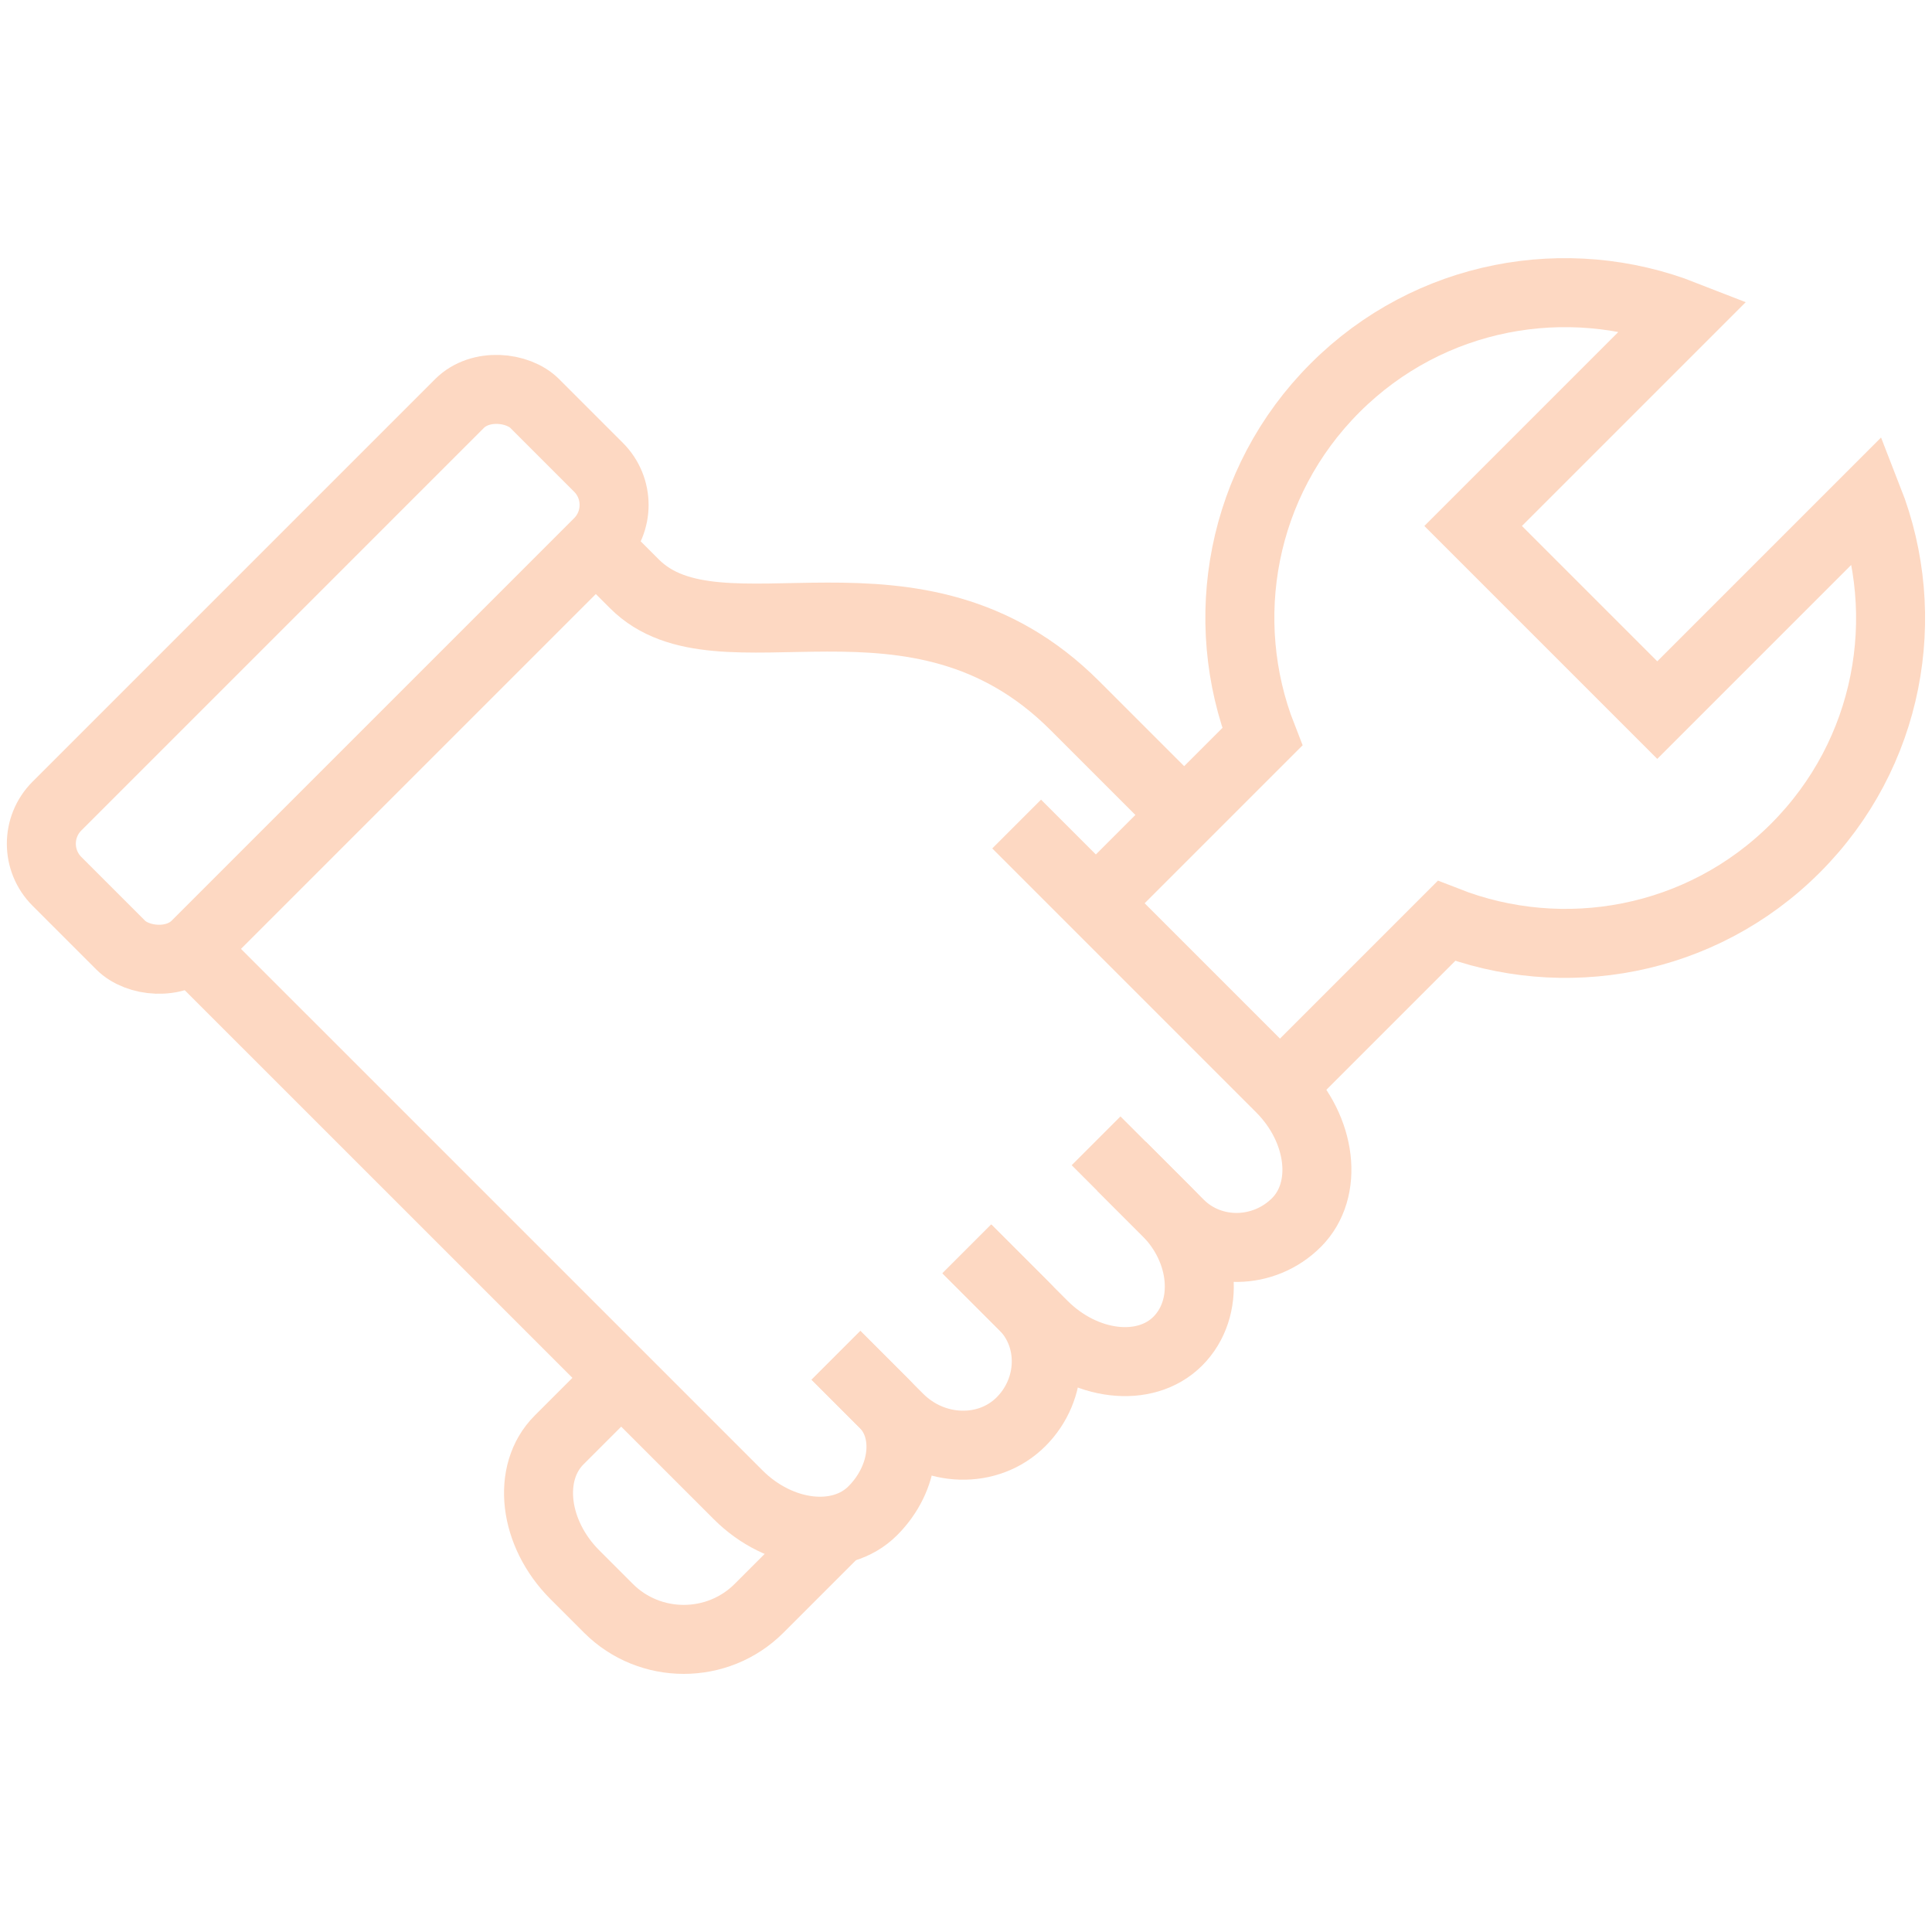 <?xml version="1.0" encoding="UTF-8"?>
<svg id="Layer_1" xmlns="http://www.w3.org/2000/svg" version="1.1" viewBox="0 0 70 70">
  <!-- Generator: Adobe Illustrator 29.3.1, SVG Export Plug-In . SVG Version: 2.1.0 Build 151)  -->
  <defs>
    <style>
      .st0 {
        fill: none;
        stroke: #fdd8c2;
        stroke-miterlimit: 10;
        stroke-width: 2.5px;
      }
    </style>
  </defs>
  <path class="st0" d="M46.376,39.398l6.03-6.03c4.231,1.657,9.226.782,12.644-2.637,3.419-3.419,4.294-8.413,2.637-12.644l-7.641,7.641-6.671-6.671,7.641-7.641c-4.231-1.657-9.225-.782-12.644,2.637-3.419,3.419-4.294,8.413-2.637,12.644l-6.03,6.03"/>
  <path class="st0" d="M30.266,55.508l-2.765,2.765c-1.5,1.5-3.955,1.5-5.455,0l-1.217-1.217c-1.5-1.5-1.758-3.697-.573-4.882l2.154-2.154"/>
  <rect class="st0" x="-.368" y="20.87" width="24.483" height="7.124" rx="1.929" ry="1.929" transform="translate(-13.798 15.552) rotate(-45)"/>
  <path class="st0" d="M36.835,29.857l9.56,9.56c1.5,1.5,1.76,3.695.578,4.877-1.182,1.182-3.092,1.207-4.244.055-1.152-1.152-2.095-2.095-2.095-2.095"/>
  <path class="st0" d="M39.713,41.334s1.15,1.15,2.555,2.555c1.405,1.405,1.587,3.522.405,4.704-1.182,1.182-3.377.922-4.877-.578l-2.765-2.765"/>
  <path class="st0" d="M35.031,45.25s.925.925,2.056,2.056c1.131,1.131,1.089,3.024-.093,4.206-1.182,1.182-3.175,1.125-4.428-.128-1.253-1.253-2.278-2.278-2.278-2.278"/>
  <path class="st0" d="M30.289,49.106l1.741,1.741c.958.958.774,2.709-.408,3.891-1.182,1.182-3.377.922-4.877-.578L6.963,34.379"/>
  <path class="st0" d="M21.635,19.803s-.201-.201,1.354,1.353c3.099,3.099,10.182-1.362,15.954,4.41l3.961,3.961"/>
</svg>